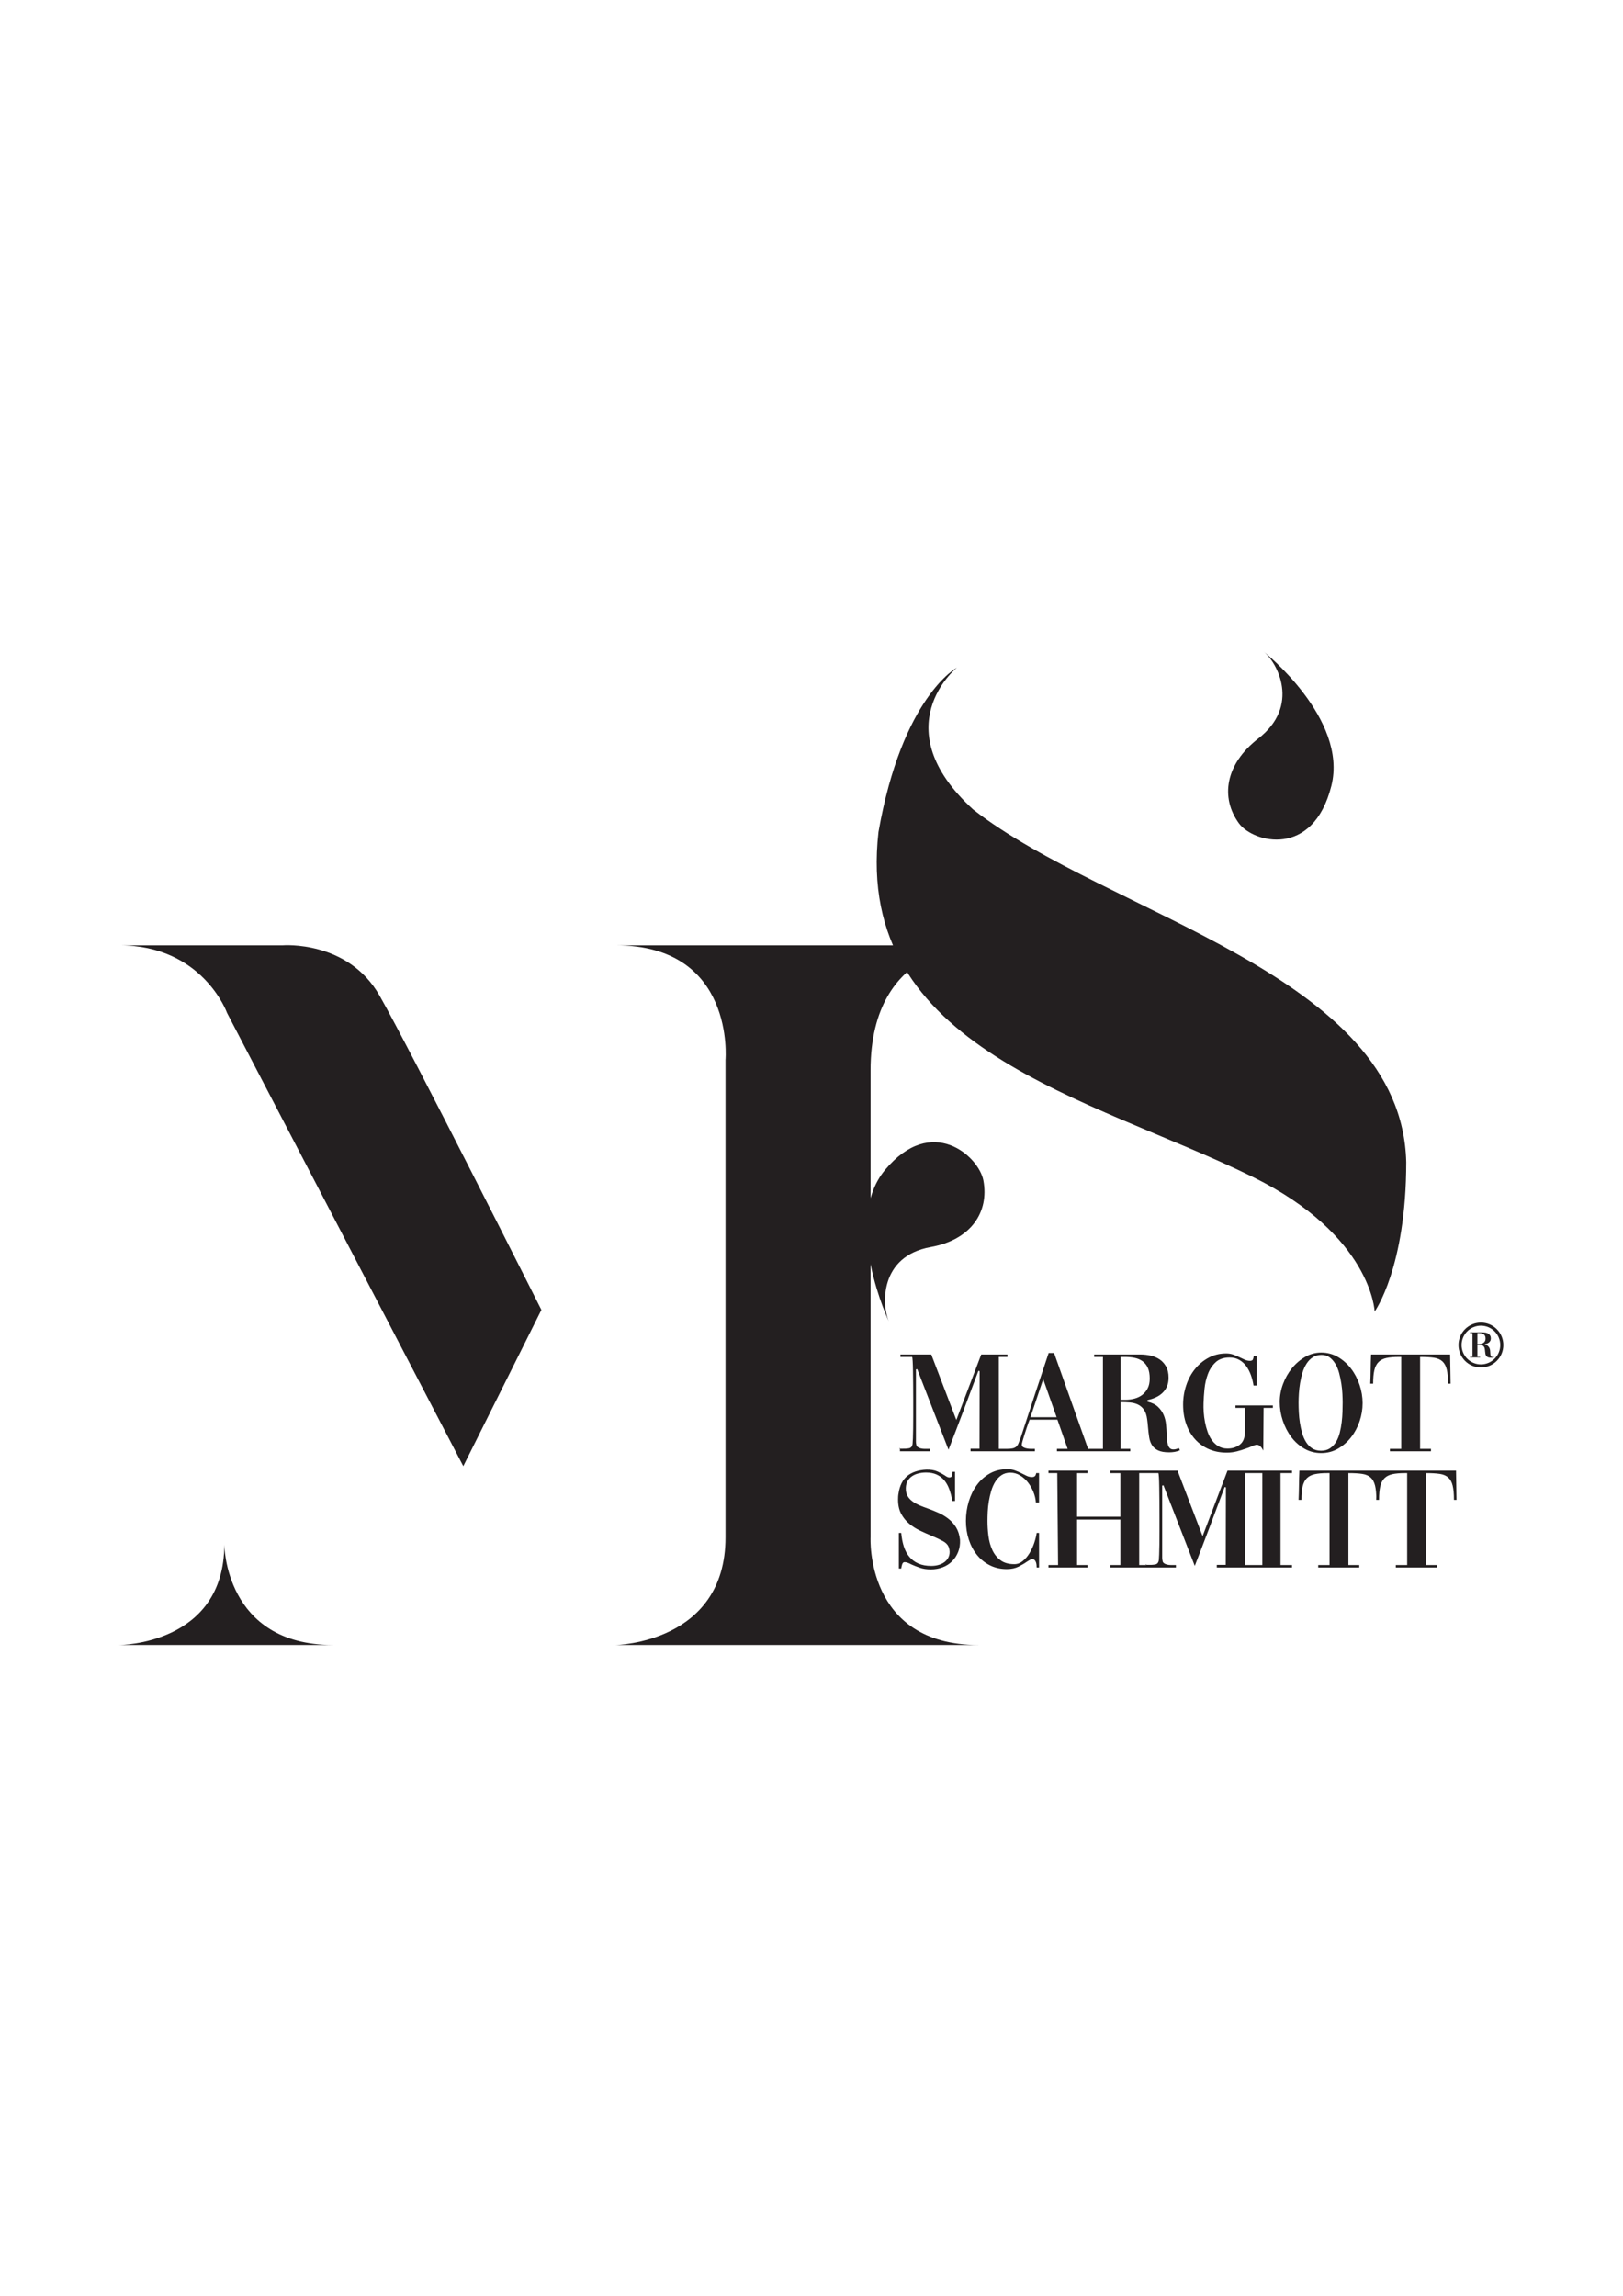 <svg version="1.1" id="svg2" xml:space="preserve" width="793.701" height="1122.52" viewBox="0 0 793.701 1122.52" xmlns="http://www.w3.org/2000/svg"><defs id="defs6"><clipPath clipPathUnits="userSpaceOnUse" id="clipPath18"><path d="M 0,0 H 595.276 V 841.89 H 0 Z" id="path16"></path></clipPath></defs><g id="g10" transform="matrix(1.333,0,0,-1.333,0,1122.52)"><g id="g12"><g id="g14" clip-path="url(#clipPath18)"><g id="g20" transform="translate(351.048,597.222)"><path d="m 0,0 c 0,0 -27.047,-21.929 6.01,-52.082 49.801,-38.833 157.131,-60.306 158.848,-129.291 0,-38.833 -11.591,-54.824 -11.591,-54.824 0,0 -1.074,27.869 -44.649,49.341 -59.584,29.361 -146.398,46.6 -137.382,126.55 C -20.071,-10.736 0,0 0,0" style="fill:#231f20;fill-opacity:1;fill-rule:nonzero;stroke:none" id="path22"></path></g><g id="g24" transform="translate(463.53,603.161)"><path d="m 0,0 c 0,0 31.126,-24.67 24.9,-49.341 -6.737,-26.702 -28.764,-20.787 -33.916,-13.706 -6.859,9.429 -5.002,21.701 7.084,31.067 C 13.577,-19.962 5.152,-4.112 0,0" style="fill:#231f20;fill-opacity:1;fill-rule:nonzero;stroke:none" id="path26"></path></g><g id="g28" transform="translate(326.269,356.97)"><path d="m 0,0 c 0,0 -17.511,36.858 -1.596,55.98 17.227,20.698 34.459,4.945 36.1,-3.838 C 36.689,40.446 29.882,30.346 15.138,27.703 -3.781,24.312 -2.887,6.126 0,0" style="fill:#231f20;fill-opacity:1;fill-rule:nonzero;stroke:none" id="path30"></path></g><g id="g32" transform="translate(225.912,495.359)"><path d="m 0,0 h 133.043 c 0,0 -39.572,1.274 -39.572,-45.85 v -171.299 c 0,0 -2.047,-39.481 39.572,-39.481 H 0 c 0,0 40.254,0.637 40.254,39.481 v 175.12 C 40.254,-42.029 43.946,0 0,0" style="fill:#231f20;fill-opacity:1;fill-rule:nonzero;stroke:none" id="path34"></path></g><g id="g36" transform="translate(198.621,361.631)"><path d="m 0,0 -28.655,-57.312 -86.649,166.205 c 0,0 -8.869,24.838 -39.571,24.838 h 60.039 c 0,0 23.88,1.907 35.478,-18.47 C -47.759,94.883 0,0 0,0" style="fill:#231f20;fill-opacity:1;fill-rule:nonzero;stroke:none" id="path38"></path></g><g id="g40" transform="translate(82.294,275.663)"><path d="m 0,0 c 0,0 0,-36.934 39.913,-36.934 h -78.461 c 0,0 38.548,0 38.548,36.934" style="fill:#231f20;fill-opacity:1;fill-rule:nonzero;stroke:none" id="path42"></path></g><g id="g44" transform="translate(542.008,348.865)"><path d="m 0,0 c 0.327,0 0.644,-0.012 0.95,-0.034 0.305,-0.023 0.581,-0.088 0.826,-0.193 0.246,-0.106 0.453,-0.269 0.623,-0.49 0.169,-0.22 0.281,-0.528 0.335,-0.923 0.022,-0.129 0.038,-0.253 0.049,-0.372 0.011,-0.12 0.022,-0.234 0.033,-0.345 0.033,-0.358 0.074,-0.684 0.123,-0.978 0.049,-0.294 0.147,-0.547 0.295,-0.758 0.147,-0.212 0.357,-0.377 0.63,-0.496 0.273,-0.12 0.649,-0.18 1.13,-0.18 0.185,0 0.368,0.014 0.548,0.042 0.18,0.027 0.363,0.078 0.549,0.151 L 5.993,-4.369 C 5.982,-4.378 5.971,-4.383 5.96,-4.383 5.872,-4.41 5.785,-4.436 5.698,-4.459 5.61,-4.482 5.518,-4.493 5.42,-4.493 c -0.153,0 -0.273,0.039 -0.361,0.117 -0.087,0.078 -0.153,0.184 -0.196,0.317 -0.044,0.133 -0.074,0.29 -0.09,0.469 -0.017,0.179 -0.03,0.369 -0.041,0.572 C 4.721,-2.734 4.699,-2.433 4.666,-2.116 4.634,-1.799 4.552,-1.498 4.421,-1.213 4.29,-0.928 4.096,-0.673 3.84,-0.448 3.583,-0.223 3.226,-0.06 2.767,0.041 v 0.152 c 0.295,0.055 0.573,0.138 0.835,0.248 0.262,0.11 0.491,0.25 0.688,0.42 0.196,0.17 0.352,0.375 0.466,0.614 0.115,0.239 0.172,0.519 0.172,0.84 0,0.423 -0.084,0.774 -0.253,1.055 C 4.505,3.65 4.287,3.875 4.02,4.045 3.752,4.215 3.444,4.337 3.095,4.41 2.745,4.484 2.391,4.521 2.03,4.521 H -2.702 V 4.286 h 0.901 v -8.724 h -0.901 v -0.234 h 3.701 v 0.234 l -0.999,0 z m 0.475,4.286 c 0.349,0 0.676,-0.03 0.982,-0.089 C 1.763,4.137 2.03,4.031 2.259,3.88 2.489,3.728 2.669,3.519 2.8,3.253 2.931,2.986 2.996,2.646 2.996,2.233 2.996,1.865 2.925,1.555 2.783,1.302 2.641,1.05 2.456,0.843 2.227,0.682 1.997,0.521 1.733,0.404 1.433,0.331 1.132,0.257 0.829,0.221 0.524,0.221 H 0 v 4.065 z" style="fill:#231f20;fill-opacity:1;fill-rule:nonzero;stroke:none" id="path46"></path></g><g id="g48" transform="translate(543.301,341.079)"><path d="m 0,0 c 4.232,0 7.662,3.43 7.662,7.662 0,4.231 -3.43,7.662 -7.662,7.662 -4.232,0 -7.662,-3.431 -7.662,-7.662 C -7.662,3.43 -4.232,0 0,0 Z" style="fill:none;stroke:#231f20;stroke-width:1.134;stroke-linecap:butt;stroke-linejoin:miter;stroke-miterlimit:4;stroke-dasharray:none;stroke-opacity:1" id="path50"></path></g><g id="g52" transform="translate(329.757,266.773)"><path d="M 0,0 H 0.879 C 0.917,0.426 1.025,0.923 1.201,1.491 1.377,2.059 1.679,2.344 2.109,2.344 2.499,2.344 2.9,2.264 3.31,2.104 3.72,1.944 4.16,1.739 4.629,1.491 5.487,1.1 6.503,0.701 7.675,0.293 c 1.172,-0.408 2.52,-0.613 4.043,-0.613 1.562,0 3.017,0.258 4.365,0.773 1.347,0.514 2.499,1.251 3.456,2.21 0.957,0.959 1.7,2.104 2.227,3.436 0.527,1.331 0.751,2.813 0.674,4.447 -0.196,1.775 -0.674,3.284 -1.436,4.527 -0.761,1.243 -1.699,2.299 -2.812,3.17 -1.113,0.869 -2.324,1.597 -3.633,2.183 -1.309,0.586 -2.607,1.11 -3.896,1.572 -1.016,0.354 -1.992,0.727 -2.929,1.118 -0.938,0.39 -1.778,0.843 -2.52,1.358 -0.742,0.515 -1.347,1.119 -1.816,1.811 -0.469,0.693 -0.742,1.518 -0.82,2.477 -0.079,1.136 0.068,2.112 0.439,2.929 0.371,0.817 0.898,1.483 1.582,1.998 0.683,0.514 1.494,0.896 2.432,1.145 0.937,0.248 1.913,0.373 2.929,0.373 1.523,0 2.832,-0.249 3.926,-0.746 1.093,-0.498 2.021,-1.198 2.783,-2.104 0.761,-0.905 1.376,-2.006 1.845,-3.302 0.469,-1.297 0.84,-2.726 1.113,-4.288 h 0.996 v 10.706 h -0.937 c 0,-0.426 -0.059,-0.879 -0.176,-1.358 -0.117,-0.479 -0.449,-0.719 -0.996,-0.719 -0.43,0 -0.977,0.248 -1.64,0.746 -0.703,0.461 -1.602,0.94 -2.695,1.438 -1.094,0.496 -2.461,0.727 -4.102,0.692 C 7.148,36.13 4.824,35.357 3.105,33.955 1.386,32.552 0.312,30.413 -0.117,27.537 -0.196,27.146 -0.244,26.755 -0.264,26.365 -0.284,25.974 -0.293,25.619 -0.293,25.3 c 0,-2.06 0.381,-3.8 1.143,-5.22 0.761,-1.421 1.747,-2.636 2.958,-3.648 1.211,-1.012 2.529,-1.856 3.955,-2.53 1.425,-0.675 2.822,-1.297 4.189,-1.865 1.601,-0.675 2.997,-1.331 4.189,-1.97 C 17.332,9.428 18.084,8.593 18.397,7.563 18.67,6.605 18.699,5.717 18.485,4.9 18.27,4.083 17.86,3.382 17.255,2.796 16.648,2.21 15.887,1.758 14.97,1.438 14.051,1.118 13.026,0.959 11.894,0.959 10.057,0.959 8.475,1.252 7.148,1.838 5.82,2.423 4.716,3.249 3.838,4.314 2.959,5.38 2.285,6.649 1.816,8.123 1.348,9.596 1.034,11.238 0.879,13.049 H 0 Z M 51.44,0.373 V 13.049 H 50.562 C 50.405,11.913 50.102,10.679 49.653,9.348 49.204,8.016 48.628,6.773 47.925,5.619 47.222,4.465 46.402,3.506 45.464,2.743 44.527,1.979 43.492,1.598 42.359,1.598 c -2.109,0 -3.808,0.488 -5.097,1.465 -1.289,0.976 -2.285,2.237 -2.988,3.781 -0.703,1.545 -1.172,3.249 -1.406,5.114 -0.235,1.864 -0.352,3.701 -0.352,5.512 0,0.959 0.029,2.068 0.088,3.329 0.059,1.26 0.195,2.538 0.41,3.835 0.214,1.296 0.507,2.574 0.879,3.835 0.371,1.26 0.869,2.388 1.494,3.382 0.624,0.994 1.386,1.793 2.285,2.397 0.898,0.603 1.972,0.906 3.222,0.906 1.25,0 2.432,-0.329 3.545,-0.986 1.113,-0.657 2.08,-1.509 2.9,-2.556 0.82,-1.048 1.494,-2.22 2.022,-3.516 0.527,-1.296 0.829,-2.583 0.908,-3.861 h 1.171 v 10.759 h -1.054 c -0.079,-0.498 -0.235,-0.862 -0.469,-1.092 -0.234,-0.231 -0.586,-0.346 -1.054,-0.346 -0.704,0 -1.368,0.15 -1.993,0.452 -0.625,0.302 -1.288,0.63 -1.992,0.986 -0.703,0.354 -1.464,0.683 -2.285,0.985 -0.82,0.301 -1.757,0.453 -2.812,0.453 -2.422,0 -4.57,-0.533 -6.445,-1.598 -1.874,-1.065 -3.456,-2.477 -4.745,-4.234 -1.289,-1.758 -2.276,-3.782 -2.959,-6.072 -0.684,-2.291 -1.025,-4.643 -1.025,-7.058 0,-2.415 0.351,-4.696 1.054,-6.844 0.703,-2.149 1.699,-4.021 2.988,-5.619 1.289,-1.598 2.861,-2.868 4.717,-3.809 1.854,-0.94 3.934,-1.411 6.239,-1.411 1.679,0 3.135,0.311 4.365,0.932 1.231,0.621 2.236,1.216 3.018,1.784 0.429,0.284 0.81,0.515 1.142,0.693 0.332,0.177 0.595,0.266 0.791,0.266 0.352,0 0.635,-0.106 0.85,-0.32 0.214,-0.213 0.38,-0.471 0.498,-0.772 0.117,-0.302 0.195,-0.631 0.234,-0.985 0.038,-0.356 0.059,-0.693 0.059,-1.012 z M 81.262,17.95 V 1.278 H 77.571 V 0.373 h 14.296 v 0.905 h -3.691 v 33.716 h 3.691 v 0.905 H 77.571 v -0.908 h 3.691 V 19.015 H 65.384 v 15.976 h 3.809 v 0.908 H 54.897 v -0.905 h 3.222 L 58.412,1.278 H 54.897 V 0.373 H 69.193 V 1.278 H 65.384 V 17.95 Z M 90.753,1.651 V 1.332 h -0.234 z m 10.898,-1.278 v 0.905 h -0.41 -1.436 c -0.489,0 -0.957,0.054 -1.406,0.16 -0.449,0.107 -0.83,0.275 -1.142,0.506 -0.314,0.231 -0.489,0.559 -0.528,0.985 -0.078,0.284 -0.117,0.64 -0.117,1.066 v 2.183 24.235 l 0.469,0.107 11.483,-29.561 c 1.875,4.828 3.721,9.649 5.537,14.461 1.816,4.811 3.622,9.631 5.419,14.46 l 0.469,-0.106 -0.058,-28.442 H 116.65 V 0.373 h 13.534 v 0.905 h -3.164 v 33.716 h 3.164 v 0.905 h -9.609 l -9.14,-24.021 -9.198,24.021 H 90.929 v -0.905 h 4.277 c 0.078,-0.072 0.146,-0.578 0.205,-1.518 0.059,-0.942 0.097,-2.157 0.117,-3.649 0.019,-1.491 0.039,-3.187 0.059,-5.086 0.019,-1.9 0.029,-3.827 0.029,-5.779 v -5.353 c 0,-1.758 -0.01,-3.356 -0.029,-4.794 C 95.567,7.377 95.537,6.152 95.499,5.14 95.459,4.128 95.42,3.462 95.382,3.142 95.264,2.184 94.825,1.633 94.063,1.491 93.302,1.349 92.432,1.296 91.456,1.332 H 90.753 V 0.373 Z m 28.005,34.621 h 3.691 V 1.278 h -3.691 V 0.373 h 14.588 v 0.905 h -4.218 v 33.716 h 4.218 v 0.905 H 129.656 Z M 158.013,1.278 h -4.16 V 0.373 h 15.057 v 0.905 h -3.984 v 33.716 c 2.07,0 3.759,-0.098 5.068,-0.293 1.308,-0.196 2.344,-0.639 3.106,-1.332 0.761,-0.692 1.298,-1.687 1.611,-2.982 0.312,-1.297 0.468,-3.028 0.468,-5.194 h 0.938 c -0.039,1.846 -0.069,3.64 -0.088,5.38 -0.02,1.739 -0.049,3.515 -0.088,5.326 h -29.002 c -0.078,-1.811 -0.127,-3.587 -0.146,-5.326 -0.02,-1.74 -0.069,-3.534 -0.147,-5.38 h 1.055 c 0,2.024 0.147,3.666 0.44,4.927 0.292,1.26 0.8,2.255 1.523,2.983 0.722,0.727 1.689,1.225 2.9,1.491 1.21,0.267 2.754,0.4 4.629,0.4 h 0.82 z m 28.473,0 h -4.16 V 0.373 h 15.058 V 1.278 H 193.4 v 33.716 c 2.07,0 3.759,-0.098 5.068,-0.293 1.308,-0.196 2.343,-0.639 3.105,-1.332 0.762,-0.692 1.298,-1.687 1.611,-2.982 0.312,-1.297 0.469,-3.028 0.469,-5.194 h 0.937 c -0.039,1.846 -0.068,3.64 -0.087,5.38 -0.021,1.739 -0.05,3.515 -0.088,5.326 h -29.002 c -0.079,-1.811 -0.127,-3.587 -0.147,-5.326 -0.02,-1.74 -0.068,-3.534 -0.146,-5.38 h 1.055 c 0,2.024 0.146,3.666 0.439,4.927 0.293,1.26 0.8,2.255 1.523,2.983 0.723,0.727 1.689,1.225 2.901,1.491 1.21,0.267 2.753,0.4 4.628,0.4 h 0.82 z" style="fill:#231f20;fill-opacity:1;fill-rule:nonzero;stroke:none" id="path54"></path></g><g id="g56" transform="translate(330.166,311.035)"><path d="m 0,0 v -0.32 h -0.234 z m 10.898,-1.278 v 0.905 H 10.487 9.052 c -0.489,0 -0.958,0.053 -1.406,0.16 C 7.196,-0.107 6.816,0.062 6.503,0.293 6.19,0.523 6.015,0.852 5.976,1.278 5.897,1.562 5.859,1.917 5.859,2.344 v 2.183 24.235 l 0.469,0.107 11.483,-29.561 c 1.875,4.828 3.721,9.649 5.537,14.46 1.816,4.812 3.622,9.632 5.419,14.461 L 29.236,28.123 29.177,-0.32 h -3.281 v -0.958 h 13.535 v 0.905 h -3.164 v 33.716 h 3.164 v 0.905 H 29.822 L 20.682,10.227 11.483,34.248 H 0.176 V 33.343 H 4.453 C 4.531,33.271 4.599,32.765 4.658,31.825 4.716,30.883 4.755,29.667 4.775,28.176 4.794,26.685 4.813,24.989 4.834,23.09 4.853,21.19 4.863,19.263 4.863,17.31 V 11.958 C 4.863,10.2 4.853,8.602 4.834,7.164 4.813,5.726 4.784,4.501 4.746,3.489 4.706,2.477 4.667,1.811 4.629,1.491 4.511,0.533 4.072,-0.018 3.31,-0.16 2.549,-0.302 1.679,-0.355 0.703,-0.32 H 0 v -0.958 z m 28.239,0 h 10.37 v 0.905 H 49.39 48.13 c -0.527,0 -1.045,0.044 -1.552,0.133 C 46.07,-0.151 45.63,0 45.26,0.213 c -0.372,0.213 -0.557,0.533 -0.557,0.959 0,0.248 0.097,0.71 0.293,1.385 0.195,0.674 0.419,1.419 0.674,2.237 0.253,0.816 0.517,1.633 0.791,2.45 0.272,0.816 0.507,1.491 0.703,2.024 l 0.41,1.065 h 10.194 l 3.75,-10.706 h -3.925 v -0.905 h 14.002 v 0.905 H 69.017 L 56.538,34.781 H 54.546 C 52.827,29.596 51.108,24.421 49.39,19.255 47.671,14.088 45.972,8.912 44.293,3.728 43.98,2.876 43.707,2.175 43.473,1.625 43.238,1.074 42.945,0.657 42.594,0.373 c -0.352,-0.285 -0.801,-0.48 -1.348,-0.586 -0.547,-0.107 -1.25,-0.16 -2.109,-0.16 z m 13.417,26.471 4.921,-13.955 h -9.608 z m 28.357,-8.415 c 1.172,0 2.304,-0.045 3.398,-0.133 1.093,-0.089 2.08,-0.338 2.959,-0.746 0.879,-0.409 1.62,-1.039 2.226,-1.891 0.605,-0.852 1.005,-2.042 1.201,-3.568 0.078,-0.498 0.137,-0.978 0.176,-1.439 0.038,-0.461 0.078,-0.905 0.117,-1.331 0.117,-1.385 0.264,-2.646 0.44,-3.782 0.175,-1.137 0.527,-2.113 1.054,-2.929 0.527,-0.818 1.279,-1.457 2.256,-1.918 0.976,-0.461 2.323,-0.692 4.043,-0.692 0.663,0 1.318,0.053 1.962,0.16 0.645,0.106 1.298,0.301 1.963,0.586 l -0.352,0.798 c -0.039,-0.035 -0.078,-0.053 -0.117,-0.053 -0.313,-0.106 -0.625,-0.205 -0.937,-0.293 -0.313,-0.089 -0.645,-0.133 -0.996,-0.133 -0.548,0 -0.977,0.151 -1.289,0.453 -0.313,0.301 -0.548,0.71 -0.703,1.225 -0.157,0.514 -0.264,1.118 -0.322,1.811 -0.059,0.692 -0.108,1.429 -0.147,2.21 -0.039,1.1 -0.117,2.264 -0.234,3.489 -0.117,1.225 -0.41,2.388 -0.879,3.489 -0.469,1.1 -1.163,2.085 -2.08,2.956 -0.918,0.869 -2.197,1.499 -3.838,1.891 v 0.586 c 1.055,0.213 2.051,0.532 2.988,0.958 0.938,0.426 1.758,0.967 2.461,1.625 0.703,0.656 1.26,1.446 1.67,2.37 0.41,0.923 0.615,2.006 0.615,3.249 0,1.633 -0.303,2.991 -0.908,4.075 -0.606,1.082 -1.387,1.952 -2.344,2.61 -0.957,0.656 -2.06,1.126 -3.31,1.411 -1.25,0.284 -2.519,0.426 -3.808,0.426 H 71.244 v -0.905 h 3.222 V -0.373 h -3.222 v -0.905 h 13.241 v 0.905 h -3.574 z m 1.699,16.565 c 1.249,0 2.421,-0.116 3.515,-0.347 1.093,-0.231 2.051,-0.639 2.871,-1.225 0.82,-0.586 1.465,-1.394 1.934,-2.423 0.468,-1.03 0.703,-2.344 0.703,-3.942 0,-1.42 -0.255,-2.619 -0.762,-3.595 -0.508,-0.977 -1.172,-1.776 -1.992,-2.397 -0.82,-0.621 -1.768,-1.074 -2.842,-1.358 -1.074,-0.284 -2.158,-0.426 -3.251,-0.426 h -1.875 v 15.713 z m 48.277,0.319 h -1.113 c -0.04,-0.497 -0.138,-0.914 -0.293,-1.251 -0.157,-0.338 -0.508,-0.506 -1.055,-0.506 -0.664,0 -1.309,0.141 -1.933,0.426 -0.625,0.283 -1.289,0.594 -1.992,0.932 -0.703,0.337 -1.446,0.647 -2.227,0.932 -0.781,0.284 -1.64,0.426 -2.578,0.426 -2.343,0 -4.482,-0.515 -6.415,-1.545 -1.934,-1.03 -3.603,-2.406 -5.009,-4.128 -1.407,-1.722 -2.491,-3.72 -3.252,-5.992 -0.762,-2.272 -1.143,-4.634 -1.143,-7.084 0,-2.628 0.381,-5.015 1.143,-7.164 0.761,-2.148 1.845,-4.003 3.252,-5.565 1.406,-1.563 3.085,-2.77 5.038,-3.622 1.953,-0.853 4.14,-1.279 6.562,-1.279 1.289,0 2.529,0.152 3.721,0.453 1.191,0.301 2.352,0.666 3.486,1.092 0.703,0.213 1.337,0.461 1.904,0.746 0.566,0.283 1.093,0.47 1.582,0.559 0.488,0.088 0.946,-0.009 1.377,-0.293 0.429,-0.285 0.878,-0.888 1.347,-1.811 l 0.117,15.659 h 3.398 v 0.906 h -13.709 v -0.906 h 3.456 V 5.806 c 0,-2.131 -0.625,-3.675 -1.875,-4.634 -1.25,-0.959 -2.753,-1.438 -4.511,-1.438 -1.25,0 -2.343,0.274 -3.281,0.825 -0.937,0.55 -1.738,1.279 -2.402,2.184 -0.665,0.906 -1.201,1.944 -1.611,3.116 -0.41,1.172 -0.733,2.37 -0.967,3.595 -0.234,1.225 -0.391,2.441 -0.469,3.649 -0.078,1.206 -0.098,2.307 -0.058,3.302 0.038,1.562 0.155,3.311 0.351,5.246 0.195,1.935 0.615,3.755 1.26,5.46 0.644,1.704 1.591,3.133 2.841,4.288 1.25,1.153 2.949,1.731 5.098,1.731 1.327,0 2.499,-0.285 3.515,-0.853 1.015,-0.568 1.875,-1.331 2.578,-2.29 0.703,-0.959 1.279,-2.06 1.728,-3.302 0.449,-1.244 0.771,-2.522 0.967,-3.835 h 1.172 z m 17.752,-0.319 c -1.836,-1.066 -3.447,-2.45 -4.833,-4.155 -1.387,-1.704 -2.481,-3.64 -3.281,-5.806 -0.801,-2.166 -1.201,-4.35 -1.201,-6.551 0,-2.309 0.37,-4.581 1.113,-6.818 0.741,-2.237 1.777,-4.243 3.105,-6.018 1.327,-1.776 2.929,-3.205 4.804,-4.288 1.875,-1.083 3.945,-1.624 6.211,-1.624 2.226,0 4.267,0.532 6.122,1.597 1.855,1.066 3.457,2.459 4.805,4.182 1.347,1.721 2.392,3.675 3.134,5.858 0.742,2.184 1.113,4.412 1.113,6.685 0,2.237 -0.371,4.465 -1.113,6.685 -0.742,2.218 -1.787,4.207 -3.134,5.965 -1.348,1.758 -2.95,3.177 -4.805,4.261 -1.855,1.083 -3.896,1.625 -6.122,1.625 -2.109,0 -4.082,-0.533 -5.918,-1.598 m 9.023,-0.187 c 0.82,-0.621 1.523,-1.43 2.109,-2.423 0.586,-0.995 1.045,-2.131 1.377,-3.409 0.331,-1.278 0.595,-2.557 0.791,-3.835 0.195,-1.278 0.322,-2.522 0.381,-3.728 0.058,-1.208 0.088,-2.256 0.088,-3.143 0,-0.994 -0.02,-2.122 -0.059,-3.382 -0.039,-1.261 -0.137,-2.539 -0.293,-3.835 -0.156,-1.297 -0.391,-2.575 -0.703,-3.835 -0.313,-1.261 -0.762,-2.379 -1.347,-3.356 -0.586,-0.977 -1.329,-1.766 -2.227,-2.37 -0.899,-0.604 -1.992,-0.905 -3.281,-0.905 -1.289,0 -2.383,0.293 -3.281,0.879 -0.899,0.585 -1.65,1.366 -2.256,2.343 -0.606,0.976 -1.083,2.086 -1.435,3.329 -0.352,1.243 -0.625,2.512 -0.82,3.808 -0.196,1.296 -0.322,2.574 -0.381,3.835 -0.059,1.26 -0.088,2.405 -0.088,3.436 0,0.993 0.038,2.121 0.117,3.382 0.078,1.26 0.225,2.538 0.44,3.835 0.214,1.296 0.507,2.557 0.878,3.782 0.371,1.225 0.869,2.325 1.495,3.302 0.624,0.976 1.386,1.758 2.285,2.343 0.898,0.586 1.971,0.879 3.222,0.879 1.172,0 2.168,-0.311 2.988,-0.932 m 26.247,-33.529 h -4.16 v -0.905 h 15.058 v 0.905 h -3.984 v 33.716 c 2.069,0 3.759,-0.099 5.068,-0.293 1.308,-0.196 2.343,-0.639 3.105,-1.332 0.762,-0.692 1.298,-1.687 1.611,-2.983 0.312,-1.296 0.469,-3.027 0.469,-5.193 h 0.937 c -0.039,1.846 -0.068,3.64 -0.088,5.38 -0.02,1.739 -0.049,3.515 -0.088,5.326 h -29.001 c -0.079,-1.811 -0.128,-3.587 -0.147,-5.326 -0.02,-1.74 -0.068,-3.534 -0.146,-5.38 h 1.054 c 0,2.024 0.147,3.666 0.44,4.927 0.293,1.26 0.8,2.255 1.523,2.983 0.722,0.727 1.689,1.225 2.9,1.491 1.211,0.266 2.754,0.4 4.629,0.4 h 0.82 z" style="fill:#231f20;fill-opacity:1;fill-rule:nonzero;stroke:none" id="path58"></path></g></g></g></g></svg>